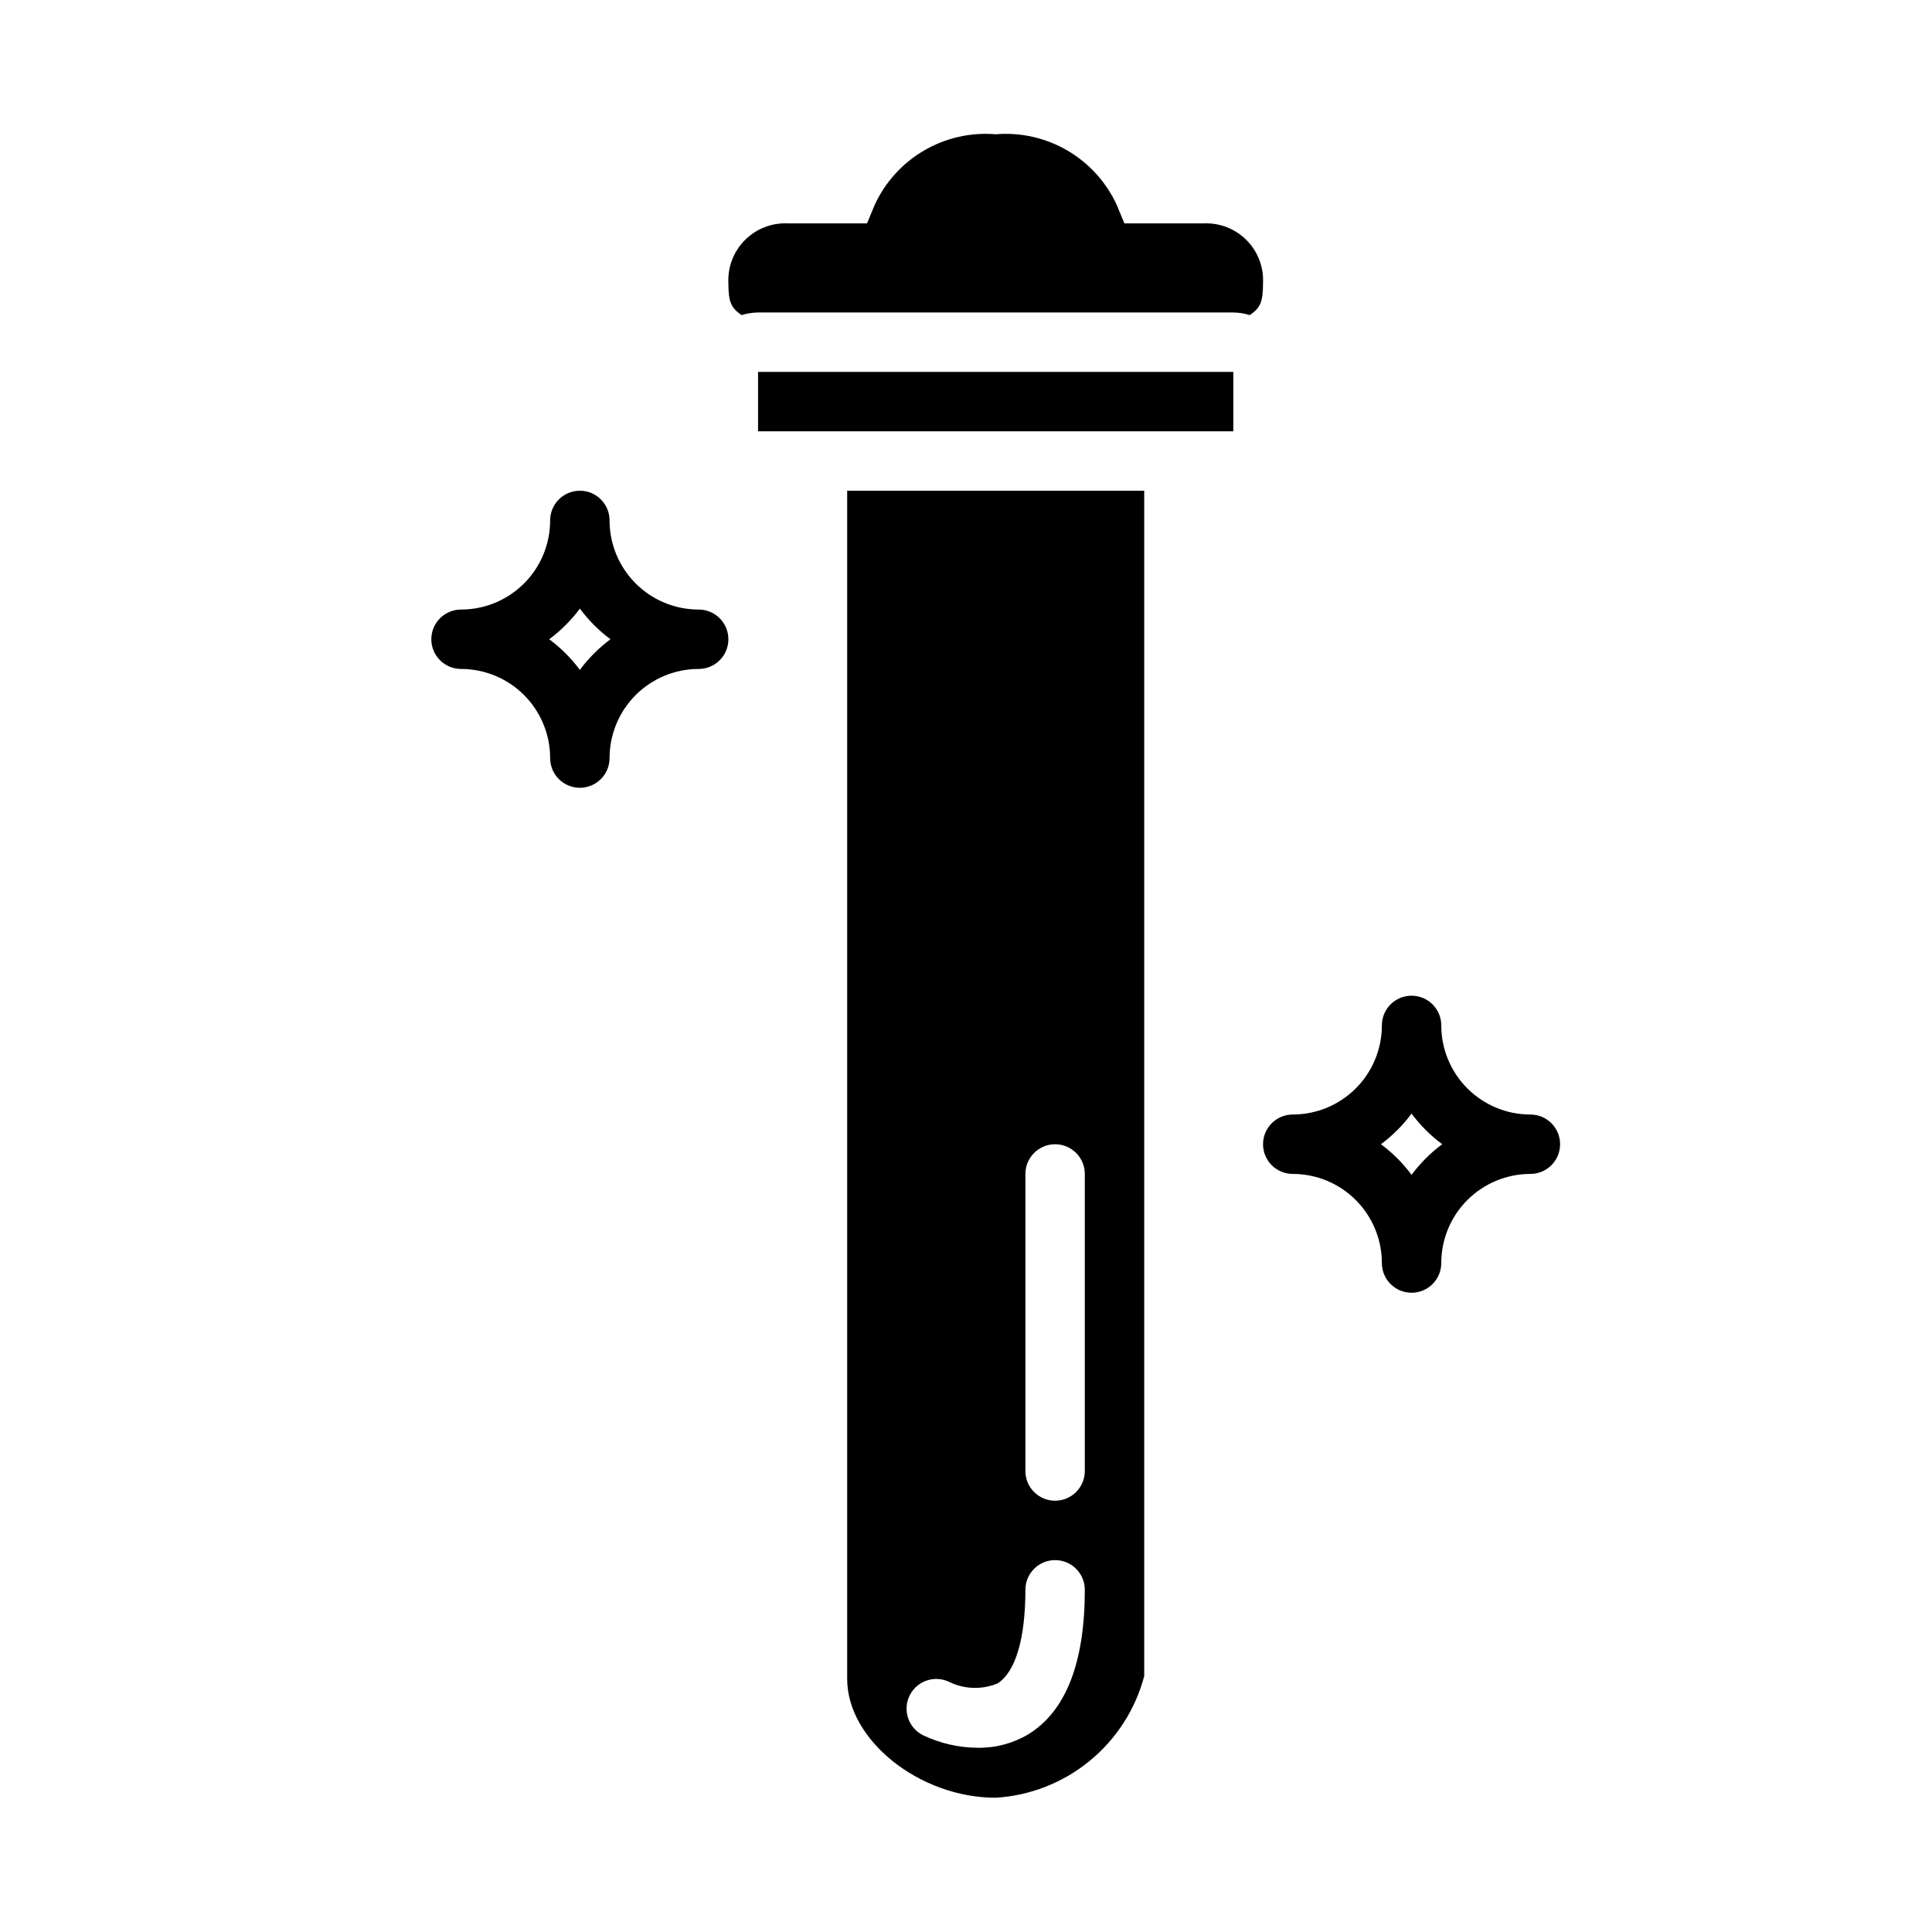 <?xml version="1.0" encoding="UTF-8"?>
<!-- Uploaded to: SVG Repo, www.svgrepo.com, Generator: SVG Repo Mixer Tools -->
<svg fill="#000000" width="800px" height="800px" version="1.1" viewBox="144 144 512 512" xmlns="http://www.w3.org/2000/svg">
 <g>
  <path d="m368.51 588.93c0 16.184 19.129 31.488 39.359 31.488 9.113-0.551 17.824-3.961 24.891-9.75 7.066-5.785 12.129-13.648 14.469-22.477v-314.14h-78.719zm47.23-133.82c0-4.348 3.523-7.871 7.871-7.871 4.348 0 7.875 3.523 7.875 7.871v78.723c0 4.348-3.527 7.871-7.875 7.871-4.348 0-7.871-3.523-7.871-7.871zm-30.66 138.18c1.934-3.871 6.633-5.453 10.516-3.543 4.012 1.945 8.66 2.078 12.777 0.371 4.723-2.984 7.367-11.809 7.367-24.797 0-4.348 3.523-7.875 7.871-7.875 4.348 0 7.875 3.527 7.875 7.875 0 19.262-5.008 32.125-14.887 38.227-4.059 2.445-8.723 3.699-13.461 3.629-5.031-0.023-9.992-1.156-14.531-3.324-1.871-0.934-3.293-2.57-3.953-4.551-0.664-1.98-0.508-4.144 0.426-6.012z"/>
  <path d="m462.98 203.2h-21.004l-2.016-4.863v-0.004c-2.773-6.043-7.34-11.086-13.082-14.441s-12.379-4.859-19.004-4.309c-6.629-0.551-13.262 0.953-19.004 4.309-5.742 3.356-10.309 8.398-13.082 14.441l-2.016 4.867h-21.004c-4.231-0.188-8.344 1.41-11.34 4.402-2.992 2.996-4.59 7.109-4.402 11.34 0 5.258 0.789 6.676 3.504 8.566h-0.004c1.418-0.441 2.891-0.676 4.371-0.695h125.95c1.48 0.02 2.953 0.254 4.367 0.695 2.715-1.891 3.504-3.309 3.504-8.566 0.188-4.231-1.41-8.344-4.406-11.34-2.992-2.992-7.109-4.59-11.336-4.402z"/>
  <path d="m344.89 242.56h125.95v15.742h-125.95z"/>
  <path d="m305.54 281.92c0-4.348-3.523-7.871-7.871-7.871-4.348 0-7.875 3.523-7.875 7.871 0 6.262-2.488 12.27-6.914 16.699-4.43 4.43-10.438 6.918-16.699 6.918-4.348 0-7.875 3.523-7.875 7.871s3.527 7.871 7.875 7.871c6.262 0 12.27 2.488 16.699 6.918 4.426 4.43 6.914 10.438 6.914 16.699 0 4.348 3.527 7.871 7.875 7.871 4.348 0 7.871-3.523 7.871-7.871 0-6.262 2.488-12.27 6.918-16.699 4.426-4.43 10.434-6.918 16.695-6.918 4.348 0 7.875-3.523 7.875-7.871s-3.527-7.871-7.875-7.871c-6.262 0-12.27-2.488-16.695-6.918-4.43-4.43-6.918-10.438-6.918-16.699zm-7.871 39.605c-2.297-3.09-5.031-5.824-8.117-8.117 3.086-2.293 5.82-5.027 8.117-8.117 2.293 3.09 5.027 5.824 8.113 8.117-3.086 2.293-5.82 5.027-8.113 8.117z"/>
  <path d="m478.72 447.23c0 2.09 0.828 4.09 2.305 5.566 1.477 1.477 3.481 2.305 5.566 2.305 6.266 0 12.27 2.488 16.699 6.918 4.43 4.43 6.918 10.438 6.918 16.699 0 4.348 3.523 7.871 7.871 7.871s7.871-3.523 7.871-7.871c0-6.262 2.488-12.27 6.918-16.699 4.43-4.43 10.438-6.918 16.699-6.918 4.348 0 7.871-3.523 7.871-7.871 0-4.348-3.523-7.871-7.871-7.871-6.262 0-12.27-2.488-16.699-6.918-4.43-4.43-6.918-10.434-6.918-16.699 0-4.348-3.523-7.871-7.871-7.871s-7.871 3.523-7.871 7.871c0 6.266-2.488 12.27-6.918 16.699-4.43 4.43-10.434 6.918-16.699 6.918-4.348 0-7.871 3.523-7.871 7.871zm39.359-8.117c2.293 3.09 5.027 5.824 8.117 8.117-3.09 2.293-5.824 5.027-8.117 8.117-2.293-3.09-5.027-5.824-8.117-8.117 3.09-2.293 5.824-5.027 8.117-8.117z"/>
 </g>
</svg>